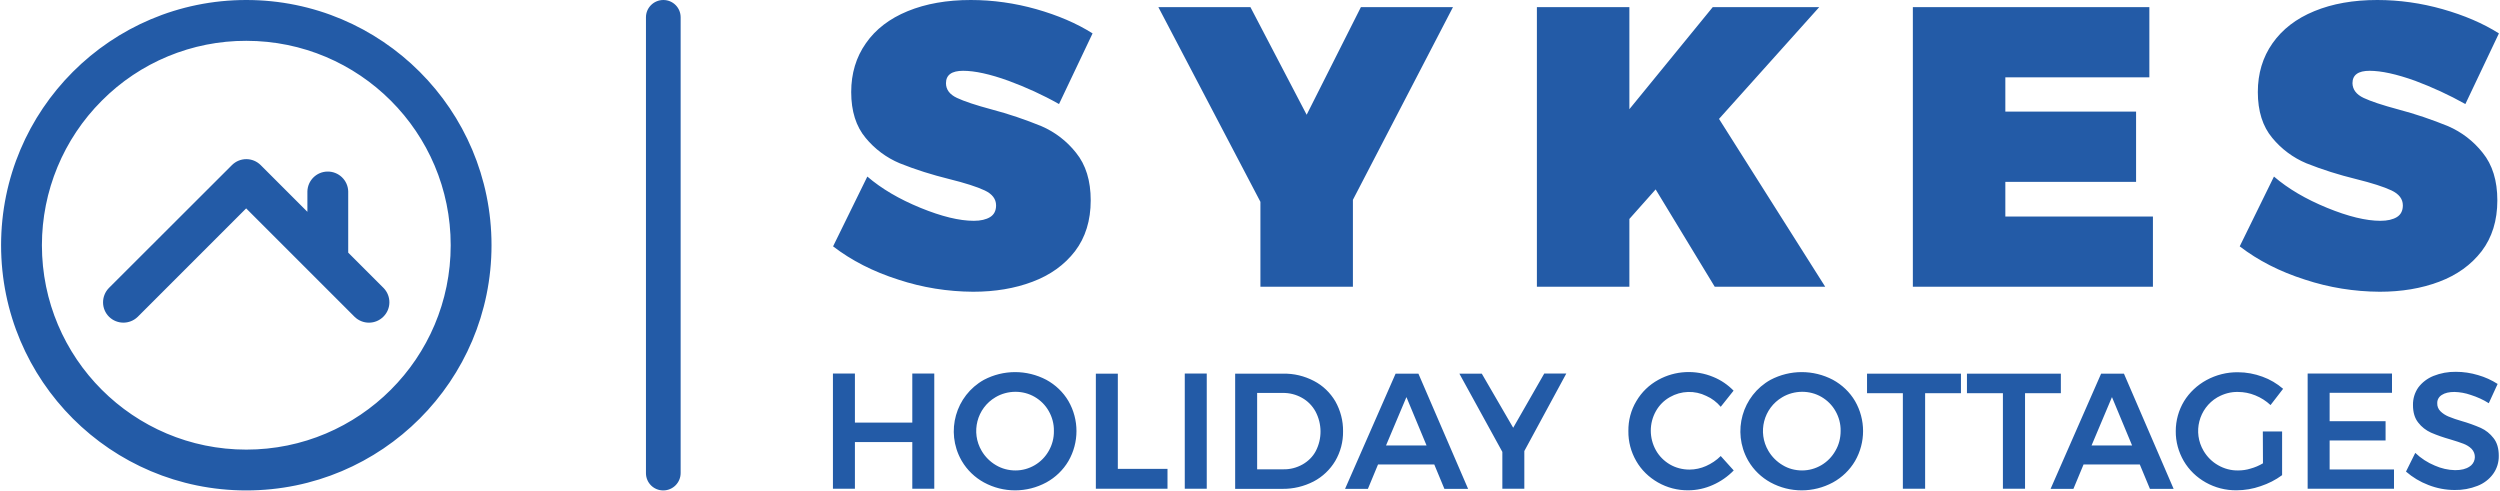 <?xml version="1.0" encoding="utf-8"?>
<svg xmlns="http://www.w3.org/2000/svg" width="2500" height="491" viewBox="0 0 2500 491" fill="none">
  <path d="M383.756 288.177L348.216 252.637V191.404C347.93 180.129 338.51 171.279 327.234 171.565C316.386 171.85 307.68 180.557 307.394 191.404V211.815L260.721 165.142C252.728 157.149 239.882 157.149 231.889 165.142L108.853 288.034C101.003 296.17 101.146 309.016 109.139 316.866C117.132 324.574 129.692 324.574 137.685 316.866L246.162 208.39L354.639 316.866C362.774 324.717 375.62 324.574 383.471 316.581C391.321 308.731 391.321 296.17 383.756 288.177ZM246.305 0C110.851 0 1.09 109.761 1.09 245.215C1.09 380.668 110.851 490.429 246.305 490.429C381.758 490.429 491.519 380.668 491.519 245.215C491.519 109.761 381.758 0 246.305 0ZM246.305 40.822C359.206 40.822 450.698 132.313 450.698 245.215C450.698 358.116 359.206 449.608 246.305 449.608C133.403 449.608 41.912 358.116 41.912 245.215C41.912 190.976 63.464 139.022 101.717 100.769C139.969 62.231 192.066 40.679 246.305 40.822ZM663.226 490.429C653.663 490.429 645.956 482.722 645.956 473.158V17.271C645.956 7.708 653.806 0 663.369 0C672.932 0 680.64 7.708 680.64 17.271V473.016C680.64 482.579 672.932 490.429 663.226 490.429ZM2488.78 403.219L2497.63 383.951C2491.63 380.097 2485.06 377.099 2478.07 375.101C2470.93 372.96 2463.51 371.818 2455.95 371.818C2448.24 371.676 2440.53 373.103 2433.4 375.958C2427.4 378.384 2422.12 382.381 2418.27 387.519C2414.7 392.657 2412.84 398.795 2412.98 405.075C2412.98 412.354 2414.7 418.206 2418.27 422.631C2421.55 426.913 2425.97 430.339 2430.97 432.622C2437.25 435.334 2443.53 437.475 2450.1 439.331C2455.8 441.044 2460.23 442.471 2463.51 443.756C2466.51 444.897 2469.36 446.61 2471.65 448.894C2476.07 453.604 2475.93 460.883 2471.22 465.308C2470.65 465.736 2470.22 466.165 2469.51 466.593C2465.94 469.019 2461.23 470.161 2455.09 470.161C2448.1 470.018 2441.25 468.448 2434.82 465.594C2427.54 462.596 2420.98 458.314 2415.27 452.89L2405.99 471.588C2412.56 477.298 2420.12 481.865 2428.4 485.005C2436.82 488.288 2445.67 490.001 2454.66 490.001C2462.51 490.144 2470.22 488.716 2477.5 485.862C2483.78 483.435 2489.2 479.296 2493.06 474.015C2496.91 468.734 2498.91 462.311 2498.77 455.745C2498.77 448.466 2497.05 442.471 2493.49 438.046C2490.06 433.622 2485.78 430.196 2480.78 427.912C2474.5 425.2 2468.22 422.917 2461.66 421.061C2457.23 419.776 2452.81 418.349 2448.38 416.494C2445.39 415.209 2442.67 413.496 2440.39 411.213C2438.25 409.072 2437.11 406.217 2437.25 403.219C2437.11 399.794 2438.96 396.654 2441.82 394.941C2444.81 392.943 2449.1 391.944 2454.38 391.944C2459.94 392.086 2465.51 393.085 2470.79 394.941C2477.07 396.939 2483.21 399.651 2488.78 403.219ZM2307.65 488.716H2394V469.447H2329.63V440.473H2385.58V421.204H2329.63V392.8H2392V373.531H2307.65V488.716ZM2262.97 463.31C2259.12 465.594 2254.84 467.449 2250.56 468.591C2246.56 469.876 2242.28 470.447 2238.14 470.447C2231.14 470.589 2224.15 468.734 2218.01 465.165C2212.02 461.74 2207.16 456.887 2203.6 450.892C2192.61 432.337 2198.74 408.358 2217.3 397.367C2217.44 397.225 2217.58 397.225 2217.87 397.082C2224.01 393.656 2230.86 391.801 2237.85 391.944C2243.85 391.944 2249.7 393.085 2255.27 395.369C2260.97 397.653 2266.11 400.936 2270.54 405.075L2283.1 388.803C2276.96 383.522 2269.97 379.383 2262.4 376.671C2254.55 373.817 2246.42 372.246 2237.99 372.246C2227 372.104 2216.16 374.816 2206.45 380.097C2197.32 385.092 2189.47 392.372 2184.04 401.221C2178.62 410.213 2175.76 420.49 2175.76 431.052C2175.62 441.615 2178.48 451.891 2183.76 461.026C2189.04 470.018 2196.6 477.298 2205.74 482.436C2215.16 487.717 2225.72 490.429 2236.57 490.286C2244.85 490.286 2252.98 488.859 2260.69 486.147C2268.4 483.578 2275.53 480.01 2282.1 475.157V431.48H2262.83L2262.97 463.31ZM2123.95 373.674H2101.11L2050.59 488.859H2073.42L2083.56 464.452H2139.79L2149.93 488.859H2173.62L2123.95 373.674ZM2091.55 445.468L2111.96 397.082L2132.09 445.468H2091.55ZM1967.09 393.228H2002.91V488.716H2025.04V393.228H2060.86V373.674H1966.95V393.228H1967.09ZM1867.03 393.228H1902.86V488.716H1925.12V393.228H1960.95V373.674H1867.03V393.228ZM1855.04 401.078C1849.76 392.086 1842.05 384.807 1832.92 379.811C1813.37 369.535 1790.1 369.535 1770.55 379.811C1742.14 395.655 1732.01 431.623 1747.85 460.027C1747.99 460.313 1748.28 460.741 1748.42 461.026C1753.7 470.018 1761.41 477.44 1770.55 482.436C1789.96 492.998 1813.37 492.998 1832.92 482.436C1842.05 477.44 1849.76 470.018 1855.04 461.026C1865.75 442.471 1865.75 419.634 1855.04 401.078ZM1835.35 450.892C1832.06 456.744 1827.21 461.74 1821.36 465.165C1815.51 468.591 1808.94 470.447 1802.09 470.447C1795.24 470.447 1788.53 468.734 1782.68 465.165C1776.83 461.74 1771.83 456.744 1768.4 450.892C1757.41 432.337 1763.55 408.215 1782.25 397.225C1788.24 393.656 1795.24 391.801 1802.23 391.801C1808.94 391.801 1815.65 393.514 1821.5 396.939C1827.35 400.365 1832.21 405.218 1835.49 411.07C1838.91 417.065 1840.77 423.916 1840.63 430.91C1840.63 438.046 1838.91 444.897 1835.35 450.892ZM1720.73 406.788L1733.58 390.659C1727.87 384.807 1721.02 380.097 1713.31 376.957C1695.47 369.535 1675.2 370.534 1658.36 379.811C1649.22 384.807 1641.66 392.086 1636.38 401.078C1630.95 410.071 1628.24 420.49 1628.38 431.052C1628.24 441.615 1630.95 451.891 1636.23 461.026C1641.37 470.018 1648.94 477.298 1657.93 482.436C1667.21 487.717 1677.63 490.429 1688.33 490.286C1696.75 490.286 1705.03 488.431 1712.74 485.005C1720.59 481.58 1727.73 476.584 1733.72 470.447L1720.73 456.031C1716.45 460.312 1711.45 463.595 1706.03 466.022C1700.89 468.306 1695.18 469.59 1689.47 469.59C1682.62 469.59 1675.77 467.877 1669.92 464.452C1664.07 461.026 1659.21 456.173 1655.93 450.321C1649.08 438.046 1649.08 423.202 1655.93 411.07C1659.21 405.218 1664.07 400.365 1669.92 397.082C1681.19 390.659 1694.75 390.231 1706.32 395.94C1711.88 398.367 1716.74 402.078 1720.73 406.788ZM1544.17 373.674L1513.2 427.77L1481.8 373.674H1459.39L1502.35 451.891V488.716H1524.33V451.035L1566.3 373.531H1544.17V373.674ZM1418.42 373.674H1395.59L1345.06 488.859H1367.9L1378.03 464.452H1434.27L1444.4 488.859H1468.1L1418.42 373.674ZM1386.02 445.468L1406.43 397.082L1426.56 445.468H1386.02ZM1335.35 401.364C1330.22 392.657 1322.79 385.521 1313.94 380.953C1304.38 375.958 1293.82 373.388 1282.97 373.674H1235.16V488.859H1282.26C1293.25 489.002 1303.95 486.433 1313.66 481.437C1322.65 476.727 1330.07 469.59 1335.21 461.026C1340.49 452.034 1343.2 441.757 1343.06 431.338C1343.2 420.776 1340.49 410.499 1335.35 401.364ZM1315.8 451.035C1312.8 456.744 1308.09 461.312 1302.53 464.452C1296.67 467.735 1290.11 469.447 1283.54 469.305H1257.14V392.943H1282.69C1289.39 392.8 1296.1 394.513 1301.95 397.796C1307.66 400.936 1312.37 405.789 1315.51 411.498C1322.08 423.916 1322.22 438.617 1315.8 451.035ZM1184.77 373.531H1206.75V488.716H1184.77V373.531ZM1095.85 488.716H1167.5V468.876H1117.83V373.674H1095.85V488.716ZM1068.44 401.078C1063.16 392.086 1055.46 384.807 1046.32 379.811C1026.77 369.535 1003.5 369.535 983.946 379.811C955.543 395.655 945.409 431.623 961.252 460.027C961.395 460.313 961.68 460.741 961.823 461.026C967.104 470.018 974.812 477.44 983.946 482.436C1003.36 492.998 1026.77 492.998 1046.32 482.436C1055.46 477.44 1063.16 470.018 1068.44 461.026C1079.15 442.471 1079.15 419.634 1068.44 401.078ZM1048.75 450.892C1045.46 456.744 1040.61 461.74 1034.76 465.165C1028.91 468.591 1022.34 470.447 1015.49 470.447C1008.64 470.447 1001.93 468.734 995.936 465.165C990.084 461.74 985.088 456.744 981.663 450.892C970.672 432.337 976.81 408.215 995.508 397.225C1001.5 393.656 1008.5 391.801 1015.49 391.801C1022.2 391.801 1028.91 393.514 1034.76 396.939C1040.61 400.365 1045.46 405.218 1048.75 411.07C1052.17 417.065 1054.03 423.916 1053.89 430.91C1054.03 438.046 1052.17 444.897 1048.75 450.892ZM832.935 488.716H854.916V442.043H912.295V488.716H934.276V373.531H912.295V422.631H854.916V373.531H832.935V488.716ZM2465.37 104.052L2498.91 33.399C2482.92 23.265 2464.08 15.272 2442.53 9.135C2421.26 3.14 2399.43 0 2377.3 0C2353.32 0 2332.34 3.711 2314.36 11.133C2296.23 18.555 2282.38 29.26 2272.54 43.248C2262.69 57.236 2257.83 73.507 2257.83 92.062C2257.83 111.189 2262.69 126.461 2272.25 137.88C2281.39 149.013 2293.09 157.719 2306.36 163.286C2322.49 169.709 2338.91 174.847 2355.75 178.987C2371.88 182.983 2383.87 186.837 2391.43 190.405C2399 193.974 2402.85 198.969 2402.85 205.392C2402.85 210.673 2400.85 214.67 2396.86 217.096C2392.86 219.523 2387.44 220.807 2380.44 220.807C2366.03 220.807 2348.33 216.525 2327.06 207.819C2305.79 199.112 2288.09 188.692 2273.96 176.56L2239.71 246.356C2258.12 260.487 2279.82 271.62 2304.94 279.613C2329.06 287.606 2354.32 291.603 2379.73 291.745C2401.57 291.745 2421.26 288.462 2439.1 281.754C2456.95 275.046 2471.08 264.912 2481.64 251.209C2492.06 237.507 2497.34 220.522 2497.34 200.396C2497.34 180.699 2492.49 164.856 2482.64 152.724C2473.5 141.163 2461.66 132.028 2448.1 126.176C2431.97 119.61 2415.27 113.901 2398.43 109.476C2382.44 105.194 2370.88 101.34 2363.6 97.915C2356.32 94.489 2352.61 89.493 2352.47 83.213C2352.47 74.935 2358.18 70.795 2369.59 70.795C2381.3 70.795 2396.43 74.078 2415.13 80.787C2432.25 87.21 2449.1 94.917 2465.37 104.052ZM1912.85 286.75H2152.93V216.525H2005.34V181.841H2136.08V111.617H2005.34V77.361H2149.36V7.137H1912.85V286.75ZM1719.02 118.896L1819.22 7.137H1712.74L1629.38 109.19V7.137H1536.89V286.75H1629.38V218.952L1655.65 189.406L1714.74 286.75H1825.21L1719.02 118.896ZM1360.9 7.137L1306.66 114.757L1250.43 7.137H1158.37L1260.42 201.824V286.75H1352.91V199.826L1452.97 7.137H1360.9ZM1059.02 104.052L1092.57 33.399C1076.58 23.265 1057.74 15.272 1036.19 9.135C1014.92 3.14 992.939 0 970.815 0C946.836 0 925.854 3.711 907.727 11.133C889.6 18.555 875.612 29.26 865.907 43.248C856.058 57.236 851.205 73.507 851.205 92.062C851.205 111.189 856.058 126.461 865.621 137.88C874.756 149.013 886.46 157.719 899.734 163.286C915.72 169.709 932.277 174.847 948.977 178.987C965.106 182.983 977.095 186.837 984.66 190.405C992.225 193.974 996.079 198.969 996.079 205.392C996.079 210.673 994.081 214.67 990.084 217.096C986.088 219.523 980.664 220.807 973.812 220.807C959.397 220.807 941.698 216.525 920.43 207.819C899.163 199.112 881.465 188.692 867.334 176.56L833.078 246.356C851.491 260.487 873.186 271.62 898.307 279.613C922.429 287.606 947.692 291.603 973.099 291.745C994.937 291.745 1014.78 288.462 1032.48 281.754C1050.32 275.046 1064.45 264.912 1075.01 251.209C1085.43 237.507 1090.71 220.522 1090.71 200.396C1090.71 180.699 1085.86 164.856 1076.01 152.724C1066.87 141.163 1055.03 132.028 1041.47 126.176C1025.34 119.61 1008.64 113.901 991.797 109.476C975.811 105.194 964.249 101.34 956.97 97.915C949.691 94.489 945.98 89.636 945.98 83.213C945.98 74.935 951.689 70.795 963.108 70.795C974.812 70.795 989.941 74.078 1008.5 80.787C1025.91 87.21 1042.9 94.917 1059.02 104.052Z" fill="#235BA7"/>
</svg>